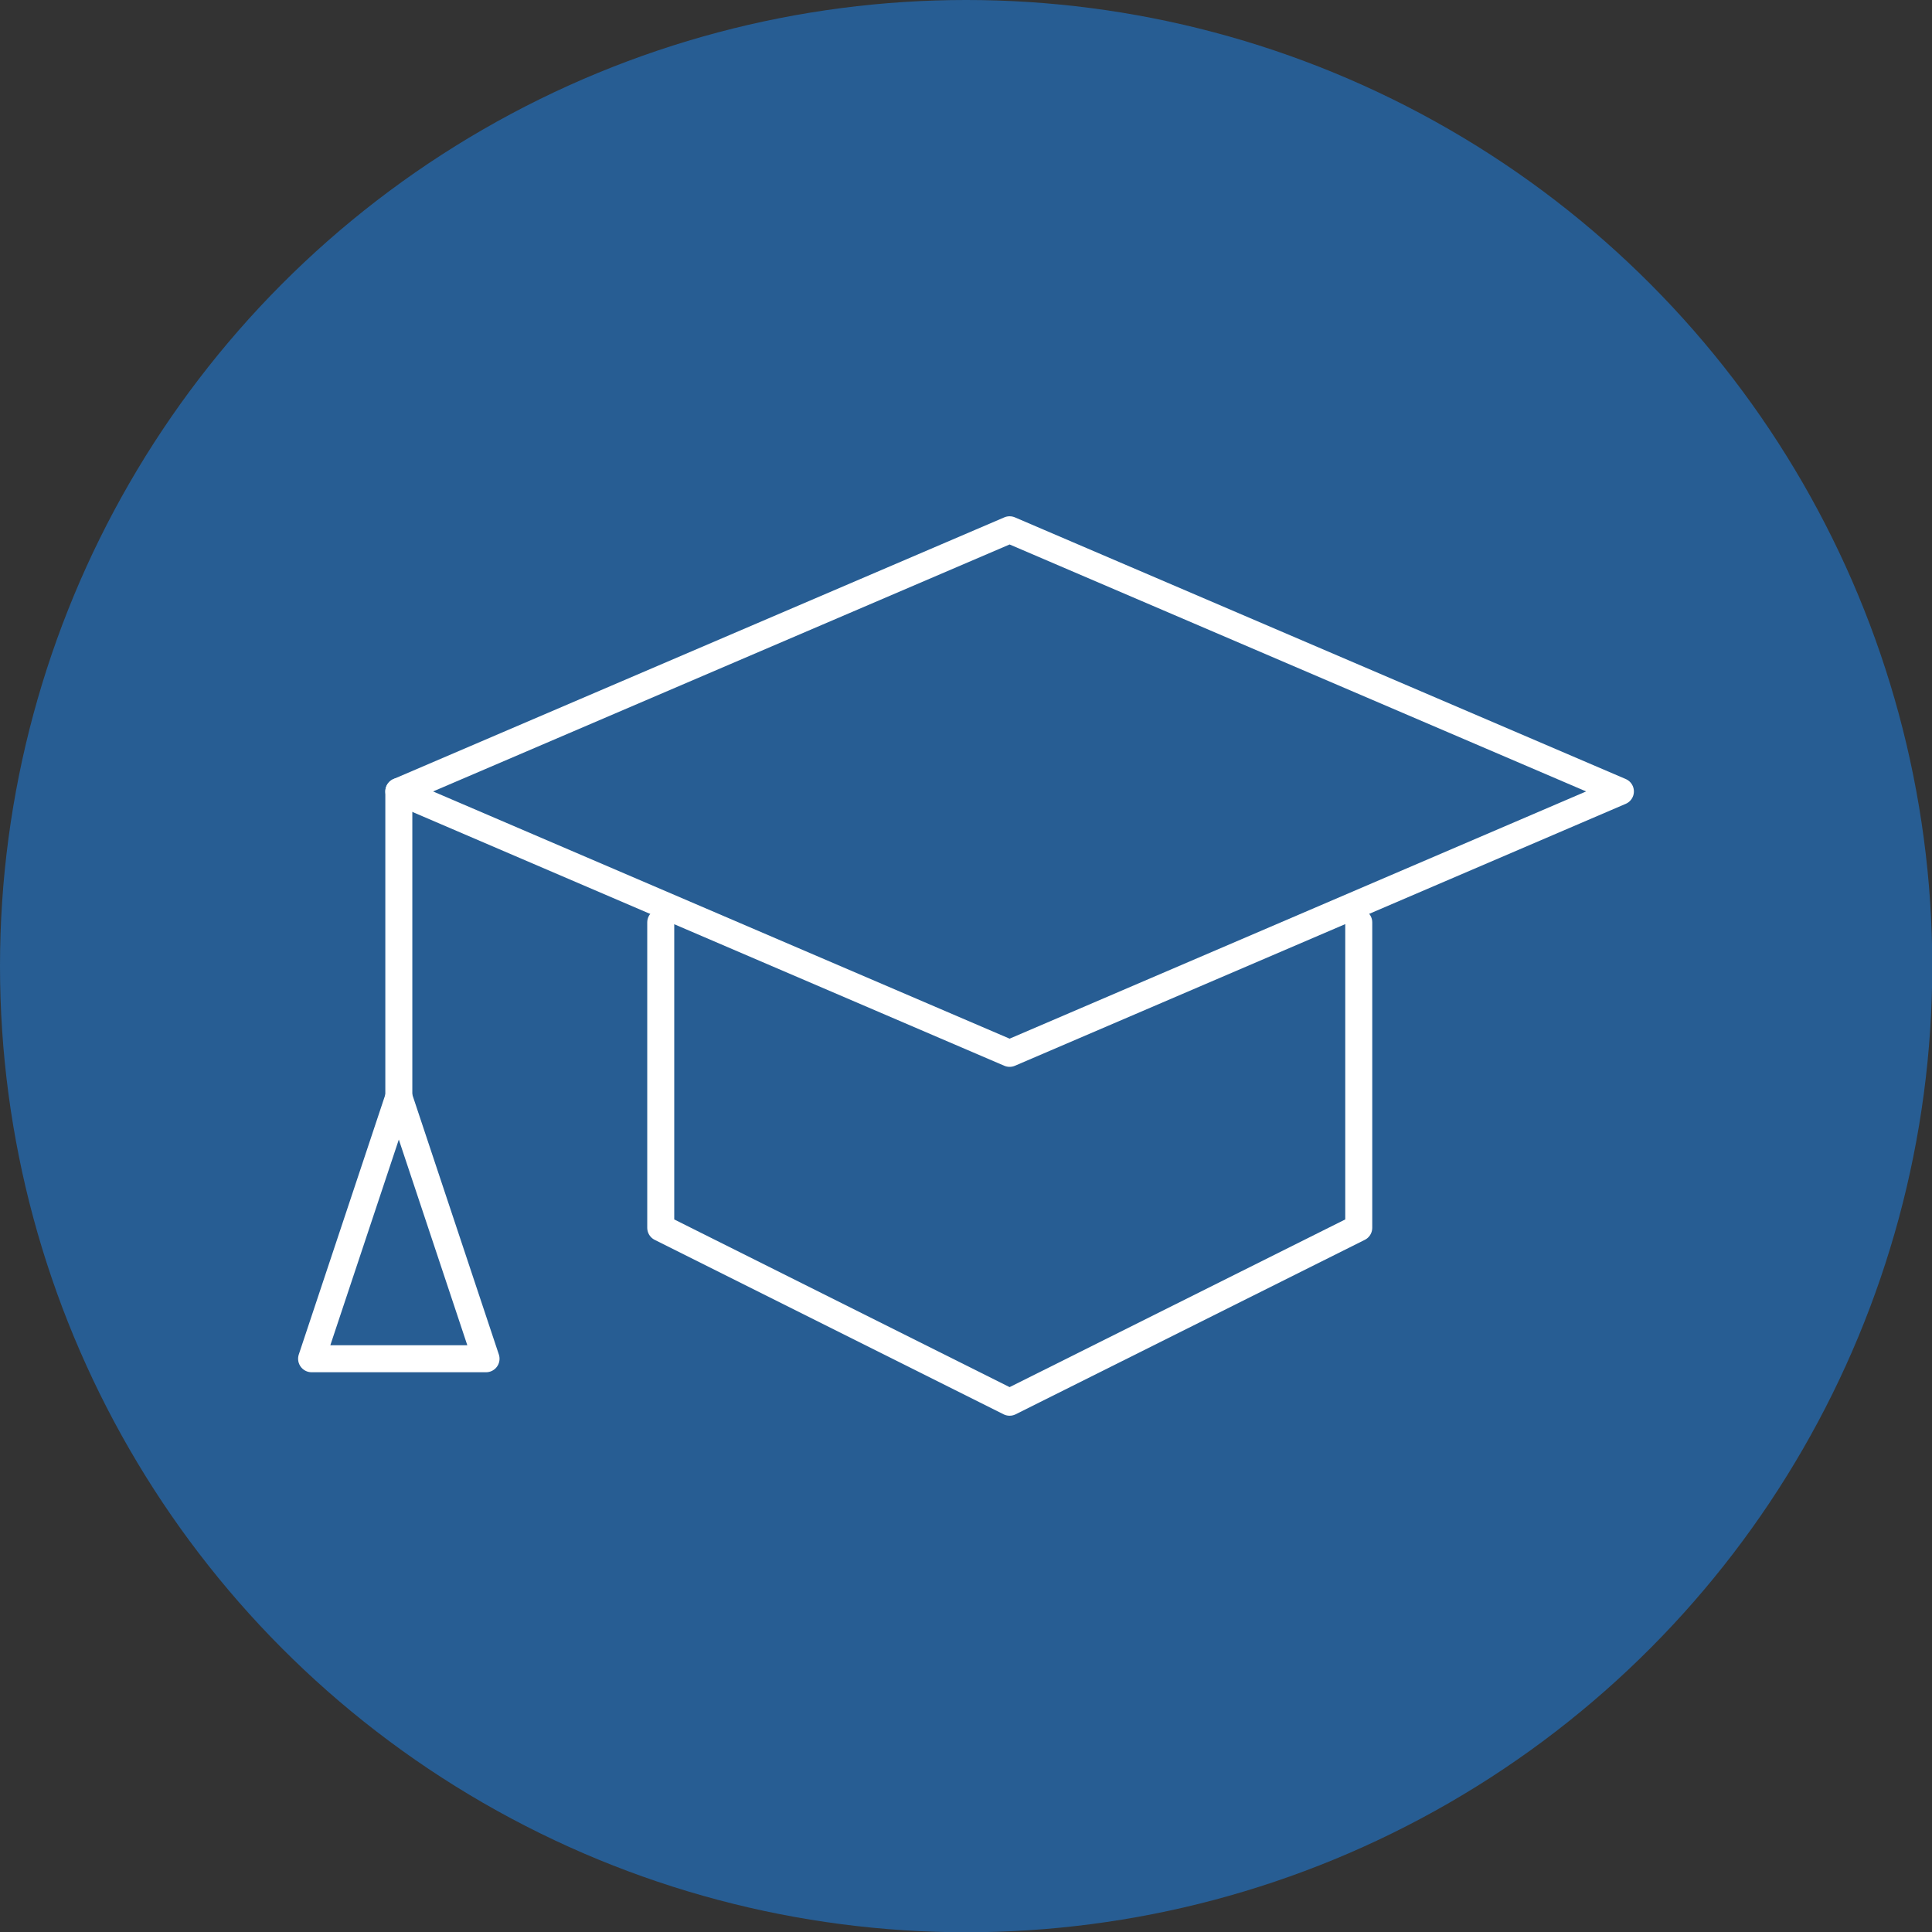 <?xml version="1.0" encoding="UTF-8"?>
<svg xmlns="http://www.w3.org/2000/svg" viewBox="0 0 71.55 71.55">
  <rect x="0" y="0" width="71.55" height="71.55" fill="#333333" stroke="none"/>
  <defs>
    <style>
      .cls-1 {
        fill: #275d93;
      }

      .cls-2 {
        fill: none;
        stroke: #fff;
        stroke-linecap: round;
        stroke-linejoin: round;
      }
    </style>
  </defs>
  <g id="base">
    <circle class="cls-1" cx="35.78" cy="35.78" r="35.78"/>
  </g>
  <g id="education">
    <g>
      <polygon class="cls-2" points="37.39 39.01 60.01 29.31 37.39 19.62 14.77 29.31 37.39 39.01"/>
      <polyline class="cls-2" points="24.47 34.16 24.47 45.47 37.39 51.93 50.32 45.47 50.32 34.16"/>
      <line class="cls-2" x1="14.77" y1="29.31" x2="14.77" y2="40.62"/>
      <polyline class="cls-2" points="14.77 40.62 11.54 50.32 18 50.32 14.77 40.62"/>
    </g>
  </g>
</svg>